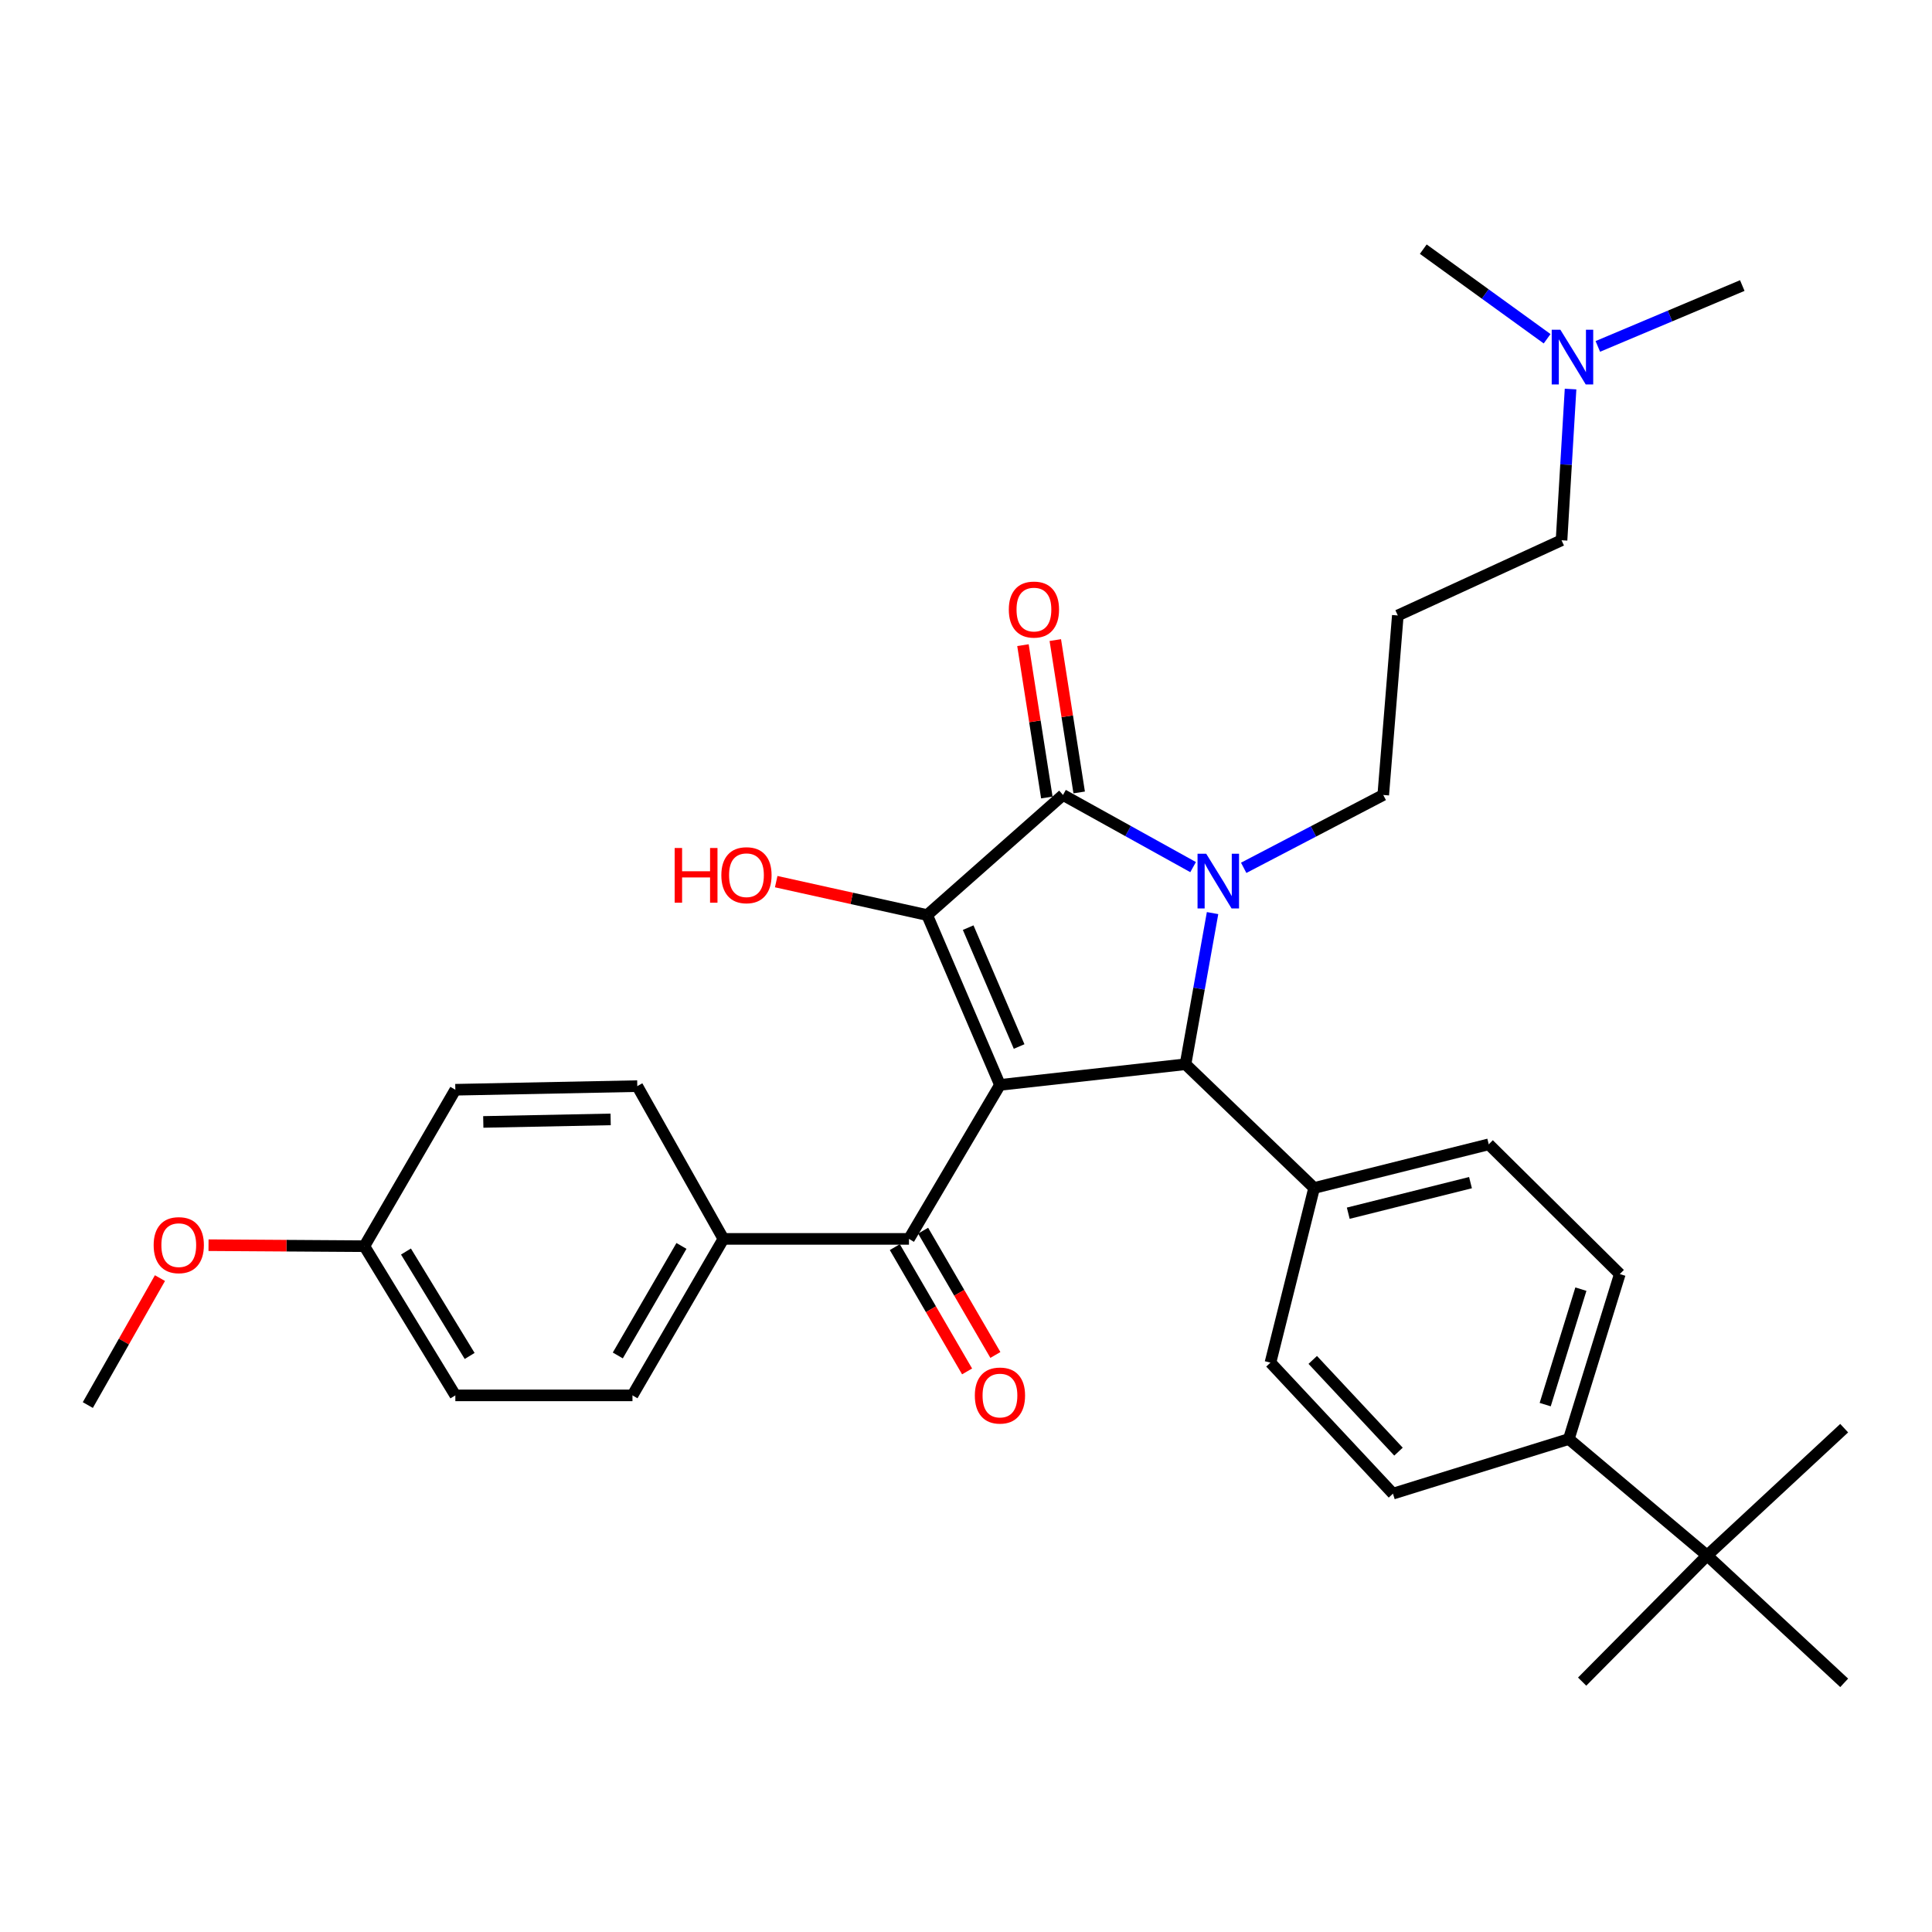 <?xml version='1.0' encoding='iso-8859-1'?>
<svg version='1.1' baseProfile='full'
              xmlns='http://www.w3.org/2000/svg'
                      xmlns:rdkit='http://www.rdkit.org/xml'
                      xmlns:xlink='http://www.w3.org/1999/xlink'
                  xml:space='preserve'
width='1000px' height='1000px' viewBox='0 0 1000 1000'>
<!-- END OF HEADER -->
<rect style='opacity:1.0;fill:#FFFFFF;stroke:none' width='1000' height='1000' x='0' y='0'> </rect>
<path class='bond-1' d='M 517.575,561.537 L 479.902,473.632' style='fill:none;fill-rule:evenodd;stroke:#000000;stroke-width:6px;stroke-linecap:butt;stroke-linejoin:miter;stroke-opacity:1' />
<path class='bond-1' d='M 527.499,541.676 L 501.127,480.143' style='fill:none;fill-rule:evenodd;stroke:#000000;stroke-width:6px;stroke-linecap:butt;stroke-linejoin:miter;stroke-opacity:1' />
<path class='bond-3' d='M 517.575,561.537 L 613.622,550.852' style='fill:none;fill-rule:evenodd;stroke:#000000;stroke-width:6px;stroke-linecap:butt;stroke-linejoin:miter;stroke-opacity:1' />
<path class='bond-4' d='M 517.575,561.537 L 470.479,641.251' style='fill:none;fill-rule:evenodd;stroke:#000000;stroke-width:6px;stroke-linecap:butt;stroke-linejoin:miter;stroke-opacity:1' />
<path class='bond-0' d='M 627.621,472.616 L 620.622,511.734' style='fill:none;fill-rule:evenodd;stroke:#0000FF;stroke-width:6px;stroke-linecap:butt;stroke-linejoin:miter;stroke-opacity:1' />
<path class='bond-0' d='M 620.622,511.734 L 613.622,550.852' style='fill:none;fill-rule:evenodd;stroke:#000000;stroke-width:6px;stroke-linecap:butt;stroke-linejoin:miter;stroke-opacity:1' />
<path class='bond-12' d='M 643.733,449.184 L 679.85,430.329' style='fill:none;fill-rule:evenodd;stroke:#0000FF;stroke-width:6px;stroke-linecap:butt;stroke-linejoin:miter;stroke-opacity:1' />
<path class='bond-12' d='M 679.85,430.329 L 715.967,411.474' style='fill:none;fill-rule:evenodd;stroke:#000000;stroke-width:6px;stroke-linecap:butt;stroke-linejoin:miter;stroke-opacity:1' />
<path class='bond-32' d='M 617.548,448.817 L 583.88,430.146' style='fill:none;fill-rule:evenodd;stroke:#0000FF;stroke-width:6px;stroke-linecap:butt;stroke-linejoin:miter;stroke-opacity:1' />
<path class='bond-32' d='M 583.88,430.146 L 550.212,411.474' style='fill:none;fill-rule:evenodd;stroke:#000000;stroke-width:6px;stroke-linecap:butt;stroke-linejoin:miter;stroke-opacity:1' />
<path class='bond-2' d='M 479.902,473.632 L 550.212,411.474' style='fill:none;fill-rule:evenodd;stroke:#000000;stroke-width:6px;stroke-linecap:butt;stroke-linejoin:miter;stroke-opacity:1' />
<path class='bond-11' d='M 479.902,473.632 L 440.833,464.982' style='fill:none;fill-rule:evenodd;stroke:#000000;stroke-width:6px;stroke-linecap:butt;stroke-linejoin:miter;stroke-opacity:1' />
<path class='bond-11' d='M 440.833,464.982 L 401.763,456.331' style='fill:none;fill-rule:evenodd;stroke:#FF0000;stroke-width:6px;stroke-linecap:butt;stroke-linejoin:miter;stroke-opacity:1' />
<path class='bond-6' d='M 558.582,410.163 L 552.403,370.734' style='fill:none;fill-rule:evenodd;stroke:#000000;stroke-width:6px;stroke-linecap:butt;stroke-linejoin:miter;stroke-opacity:1' />
<path class='bond-6' d='M 552.403,370.734 L 546.224,331.306' style='fill:none;fill-rule:evenodd;stroke:#FF0000;stroke-width:6px;stroke-linecap:butt;stroke-linejoin:miter;stroke-opacity:1' />
<path class='bond-6' d='M 541.842,412.786 L 535.663,373.358' style='fill:none;fill-rule:evenodd;stroke:#000000;stroke-width:6px;stroke-linecap:butt;stroke-linejoin:miter;stroke-opacity:1' />
<path class='bond-6' d='M 535.663,373.358 L 529.484,333.93' style='fill:none;fill-rule:evenodd;stroke:#FF0000;stroke-width:6px;stroke-linecap:butt;stroke-linejoin:miter;stroke-opacity:1' />
<path class='bond-5' d='M 613.622,550.852 L 680.186,614.902' style='fill:none;fill-rule:evenodd;stroke:#000000;stroke-width:6px;stroke-linecap:butt;stroke-linejoin:miter;stroke-opacity:1' />
<path class='bond-7' d='M 470.479,641.251 L 374.432,641.251' style='fill:none;fill-rule:evenodd;stroke:#000000;stroke-width:6px;stroke-linecap:butt;stroke-linejoin:miter;stroke-opacity:1' />
<path class='bond-10' d='M 463.155,645.51 L 481.859,677.676' style='fill:none;fill-rule:evenodd;stroke:#000000;stroke-width:6px;stroke-linecap:butt;stroke-linejoin:miter;stroke-opacity:1' />
<path class='bond-10' d='M 481.859,677.676 L 500.562,709.842' style='fill:none;fill-rule:evenodd;stroke:#FF0000;stroke-width:6px;stroke-linecap:butt;stroke-linejoin:miter;stroke-opacity:1' />
<path class='bond-10' d='M 477.803,636.992 L 496.507,669.159' style='fill:none;fill-rule:evenodd;stroke:#000000;stroke-width:6px;stroke-linecap:butt;stroke-linejoin:miter;stroke-opacity:1' />
<path class='bond-10' d='M 496.507,669.159 L 515.211,701.325' style='fill:none;fill-rule:evenodd;stroke:#FF0000;stroke-width:6px;stroke-linecap:butt;stroke-linejoin:miter;stroke-opacity:1' />
<path class='bond-13' d='M 680.186,614.902 L 657.584,705.292' style='fill:none;fill-rule:evenodd;stroke:#000000;stroke-width:6px;stroke-linecap:butt;stroke-linejoin:miter;stroke-opacity:1' />
<path class='bond-14' d='M 680.186,614.902 L 770.575,592.3' style='fill:none;fill-rule:evenodd;stroke:#000000;stroke-width:6px;stroke-linecap:butt;stroke-linejoin:miter;stroke-opacity:1' />
<path class='bond-14' d='M 697.855,627.951 L 761.127,612.129' style='fill:none;fill-rule:evenodd;stroke:#000000;stroke-width:6px;stroke-linecap:butt;stroke-linejoin:miter;stroke-opacity:1' />
<path class='bond-17' d='M 374.432,641.251 L 327.364,722.246' style='fill:none;fill-rule:evenodd;stroke:#000000;stroke-width:6px;stroke-linecap:butt;stroke-linejoin:miter;stroke-opacity:1' />
<path class='bond-17' d='M 352.721,644.887 L 319.774,701.583' style='fill:none;fill-rule:evenodd;stroke:#000000;stroke-width:6px;stroke-linecap:butt;stroke-linejoin:miter;stroke-opacity:1' />
<path class='bond-18' d='M 374.432,641.251 L 329.858,562.177' style='fill:none;fill-rule:evenodd;stroke:#000000;stroke-width:6px;stroke-linecap:butt;stroke-linejoin:miter;stroke-opacity:1' />
<path class='bond-8' d='M 883.605,805.114 L 812.023,744.839' style='fill:none;fill-rule:evenodd;stroke:#000000;stroke-width:6px;stroke-linecap:butt;stroke-linejoin:miter;stroke-opacity:1' />
<path class='bond-26' d='M 883.605,805.114 L 954.545,871.037' style='fill:none;fill-rule:evenodd;stroke:#000000;stroke-width:6px;stroke-linecap:butt;stroke-linejoin:miter;stroke-opacity:1' />
<path class='bond-27' d='M 883.605,805.114 L 954.545,739.219' style='fill:none;fill-rule:evenodd;stroke:#000000;stroke-width:6px;stroke-linecap:butt;stroke-linejoin:miter;stroke-opacity:1' />
<path class='bond-28' d='M 883.605,805.114 L 818.914,870.407' style='fill:none;fill-rule:evenodd;stroke:#000000;stroke-width:6px;stroke-linecap:butt;stroke-linejoin:miter;stroke-opacity:1' />
<path class='bond-9' d='M 812.023,744.839 L 838.41,659.457' style='fill:none;fill-rule:evenodd;stroke:#000000;stroke-width:6px;stroke-linecap:butt;stroke-linejoin:miter;stroke-opacity:1' />
<path class='bond-9' d='M 799.792,727.028 L 818.263,667.261' style='fill:none;fill-rule:evenodd;stroke:#000000;stroke-width:6px;stroke-linecap:butt;stroke-linejoin:miter;stroke-opacity:1' />
<path class='bond-34' d='M 812.023,744.839 L 720.994,773.108' style='fill:none;fill-rule:evenodd;stroke:#000000;stroke-width:6px;stroke-linecap:butt;stroke-linejoin:miter;stroke-opacity:1' />
<path class='bond-19' d='M 715.967,411.474 L 723.507,318.572' style='fill:none;fill-rule:evenodd;stroke:#000000;stroke-width:6px;stroke-linecap:butt;stroke-linejoin:miter;stroke-opacity:1' />
<path class='bond-15' d='M 657.584,705.292 L 720.994,773.108' style='fill:none;fill-rule:evenodd;stroke:#000000;stroke-width:6px;stroke-linecap:butt;stroke-linejoin:miter;stroke-opacity:1' />
<path class='bond-15' d='M 679.472,703.892 L 723.859,751.362' style='fill:none;fill-rule:evenodd;stroke:#000000;stroke-width:6px;stroke-linecap:butt;stroke-linejoin:miter;stroke-opacity:1' />
<path class='bond-16' d='M 770.575,592.3 L 838.41,659.457' style='fill:none;fill-rule:evenodd;stroke:#000000;stroke-width:6px;stroke-linecap:butt;stroke-linejoin:miter;stroke-opacity:1' />
<path class='bond-23' d='M 327.364,722.246 L 235.685,722.246' style='fill:none;fill-rule:evenodd;stroke:#000000;stroke-width:6px;stroke-linecap:butt;stroke-linejoin:miter;stroke-opacity:1' />
<path class='bond-22' d='M 329.858,562.177 L 235.685,564.05' style='fill:none;fill-rule:evenodd;stroke:#000000;stroke-width:6px;stroke-linecap:butt;stroke-linejoin:miter;stroke-opacity:1' />
<path class='bond-22' d='M 316.069,579.399 L 250.148,580.71' style='fill:none;fill-rule:evenodd;stroke:#000000;stroke-width:6px;stroke-linecap:butt;stroke-linejoin:miter;stroke-opacity:1' />
<path class='bond-25' d='M 723.507,318.572 L 808.249,279.637' style='fill:none;fill-rule:evenodd;stroke:#000000;stroke-width:6px;stroke-linecap:butt;stroke-linejoin:miter;stroke-opacity:1' />
<path class='bond-20' d='M 812.919,201.367 L 810.584,240.502' style='fill:none;fill-rule:evenodd;stroke:#0000FF;stroke-width:6px;stroke-linecap:butt;stroke-linejoin:miter;stroke-opacity:1' />
<path class='bond-20' d='M 810.584,240.502 L 808.249,279.637' style='fill:none;fill-rule:evenodd;stroke:#000000;stroke-width:6px;stroke-linecap:butt;stroke-linejoin:miter;stroke-opacity:1' />
<path class='bond-29' d='M 827.031,179.303 L 864.416,163.551' style='fill:none;fill-rule:evenodd;stroke:#0000FF;stroke-width:6px;stroke-linecap:butt;stroke-linejoin:miter;stroke-opacity:1' />
<path class='bond-29' d='M 864.416,163.551 L 901.801,147.799' style='fill:none;fill-rule:evenodd;stroke:#000000;stroke-width:6px;stroke-linecap:butt;stroke-linejoin:miter;stroke-opacity:1' />
<path class='bond-30' d='M 800.783,175.338 L 768.735,152.15' style='fill:none;fill-rule:evenodd;stroke:#0000FF;stroke-width:6px;stroke-linecap:butt;stroke-linejoin:miter;stroke-opacity:1' />
<path class='bond-30' d='M 768.735,152.15 L 736.686,128.963' style='fill:none;fill-rule:evenodd;stroke:#000000;stroke-width:6px;stroke-linecap:butt;stroke-linejoin:miter;stroke-opacity:1' />
<path class='bond-21' d='M 188.598,645.026 L 235.685,564.05' style='fill:none;fill-rule:evenodd;stroke:#000000;stroke-width:6px;stroke-linecap:butt;stroke-linejoin:miter;stroke-opacity:1' />
<path class='bond-24' d='M 188.598,645.026 L 148.266,644.765' style='fill:none;fill-rule:evenodd;stroke:#000000;stroke-width:6px;stroke-linecap:butt;stroke-linejoin:miter;stroke-opacity:1' />
<path class='bond-24' d='M 148.266,644.765 L 107.934,644.504' style='fill:none;fill-rule:evenodd;stroke:#FF0000;stroke-width:6px;stroke-linecap:butt;stroke-linejoin:miter;stroke-opacity:1' />
<path class='bond-33' d='M 188.598,645.026 L 235.685,722.246' style='fill:none;fill-rule:evenodd;stroke:#000000;stroke-width:6px;stroke-linecap:butt;stroke-linejoin:miter;stroke-opacity:1' />
<path class='bond-33' d='M 210.128,647.787 L 243.089,701.841' style='fill:none;fill-rule:evenodd;stroke:#000000;stroke-width:6px;stroke-linecap:butt;stroke-linejoin:miter;stroke-opacity:1' />
<path class='bond-31' d='M 82.791,661.547 L 64.123,694.4' style='fill:none;fill-rule:evenodd;stroke:#FF0000;stroke-width:6px;stroke-linecap:butt;stroke-linejoin:miter;stroke-opacity:1' />
<path class='bond-31' d='M 64.123,694.4 L 45.455,727.254' style='fill:none;fill-rule:evenodd;stroke:#000000;stroke-width:6px;stroke-linecap:butt;stroke-linejoin:miter;stroke-opacity:1' />
<path  class='atom-1' d='M 624.326 441.888
L 633.606 456.888
Q 634.526 458.368, 636.006 461.048
Q 637.486 463.728, 637.566 463.888
L 637.566 441.888
L 641.326 441.888
L 641.326 470.208
L 637.446 470.208
L 627.486 453.808
Q 626.326 451.888, 625.086 449.688
Q 623.886 447.488, 623.526 446.808
L 623.526 470.208
L 619.846 470.208
L 619.846 441.888
L 624.326 441.888
' fill='#0000FF'/>
<path  class='atom-7' d='M 522.16 315.507
Q 522.16 308.707, 525.52 304.907
Q 528.88 301.107, 535.16 301.107
Q 541.44 301.107, 544.8 304.907
Q 548.16 308.707, 548.16 315.507
Q 548.16 322.387, 544.76 326.307
Q 541.36 330.187, 535.16 330.187
Q 528.92 330.187, 525.52 326.307
Q 522.16 322.427, 522.16 315.507
M 535.16 326.987
Q 539.48 326.987, 541.8 324.107
Q 544.16 321.187, 544.16 315.507
Q 544.16 309.947, 541.8 307.147
Q 539.48 304.307, 535.16 304.307
Q 530.84 304.307, 528.48 307.107
Q 526.16 309.907, 526.16 315.507
Q 526.16 321.227, 528.48 324.107
Q 530.84 326.987, 535.16 326.987
' fill='#FF0000'/>
<path  class='atom-11' d='M 504.575 722.326
Q 504.575 715.526, 507.935 711.726
Q 511.295 707.926, 517.575 707.926
Q 523.855 707.926, 527.215 711.726
Q 530.575 715.526, 530.575 722.326
Q 530.575 729.206, 527.175 733.126
Q 523.775 737.006, 517.575 737.006
Q 511.335 737.006, 507.935 733.126
Q 504.575 729.246, 504.575 722.326
M 517.575 733.806
Q 521.895 733.806, 524.215 730.926
Q 526.575 728.006, 526.575 722.326
Q 526.575 716.766, 524.215 713.966
Q 521.895 711.126, 517.575 711.126
Q 513.255 711.126, 510.895 713.926
Q 508.575 716.726, 508.575 722.326
Q 508.575 728.046, 510.895 730.926
Q 513.255 733.806, 517.575 733.806
' fill='#FF0000'/>
<path  class='atom-12' d='M 349.208 438.923
L 353.048 438.923
L 353.048 450.963
L 367.528 450.963
L 367.528 438.923
L 371.368 438.923
L 371.368 467.243
L 367.528 467.243
L 367.528 454.163
L 353.048 454.163
L 353.048 467.243
L 349.208 467.243
L 349.208 438.923
' fill='#FF0000'/>
<path  class='atom-12' d='M 373.368 453.003
Q 373.368 446.203, 376.728 442.403
Q 380.088 438.603, 386.368 438.603
Q 392.648 438.603, 396.008 442.403
Q 399.368 446.203, 399.368 453.003
Q 399.368 459.883, 395.968 463.803
Q 392.568 467.683, 386.368 467.683
Q 380.128 467.683, 376.728 463.803
Q 373.368 459.923, 373.368 453.003
M 386.368 464.483
Q 390.688 464.483, 393.008 461.603
Q 395.368 458.683, 395.368 453.003
Q 395.368 447.443, 393.008 444.643
Q 390.688 441.803, 386.368 441.803
Q 382.048 441.803, 379.688 444.603
Q 377.368 447.403, 377.368 453.003
Q 377.368 458.723, 379.688 461.603
Q 382.048 464.483, 386.368 464.483
' fill='#FF0000'/>
<path  class='atom-21' d='M 807.646 170.672
L 816.926 185.672
Q 817.846 187.152, 819.326 189.832
Q 820.806 192.512, 820.886 192.672
L 820.886 170.672
L 824.646 170.672
L 824.646 198.992
L 820.766 198.992
L 810.806 182.592
Q 809.646 180.672, 808.406 178.472
Q 807.206 176.272, 806.846 175.592
L 806.846 198.992
L 803.166 198.992
L 803.166 170.672
L 807.646 170.672
' fill='#0000FF'/>
<path  class='atom-25' d='M 79.532 644.485
Q 79.532 637.685, 82.892 633.885
Q 86.252 630.085, 92.532 630.085
Q 98.812 630.085, 102.172 633.885
Q 105.532 637.685, 105.532 644.485
Q 105.532 651.365, 102.132 655.285
Q 98.732 659.165, 92.532 659.165
Q 86.292 659.165, 82.892 655.285
Q 79.532 651.405, 79.532 644.485
M 92.532 655.965
Q 96.852 655.965, 99.172 653.085
Q 101.532 650.165, 101.532 644.485
Q 101.532 638.925, 99.172 636.125
Q 96.852 633.285, 92.532 633.285
Q 88.212 633.285, 85.852 636.085
Q 83.532 638.885, 83.532 644.485
Q 83.532 650.205, 85.852 653.085
Q 88.212 655.965, 92.532 655.965
' fill='#FF0000'/>
</svg>
